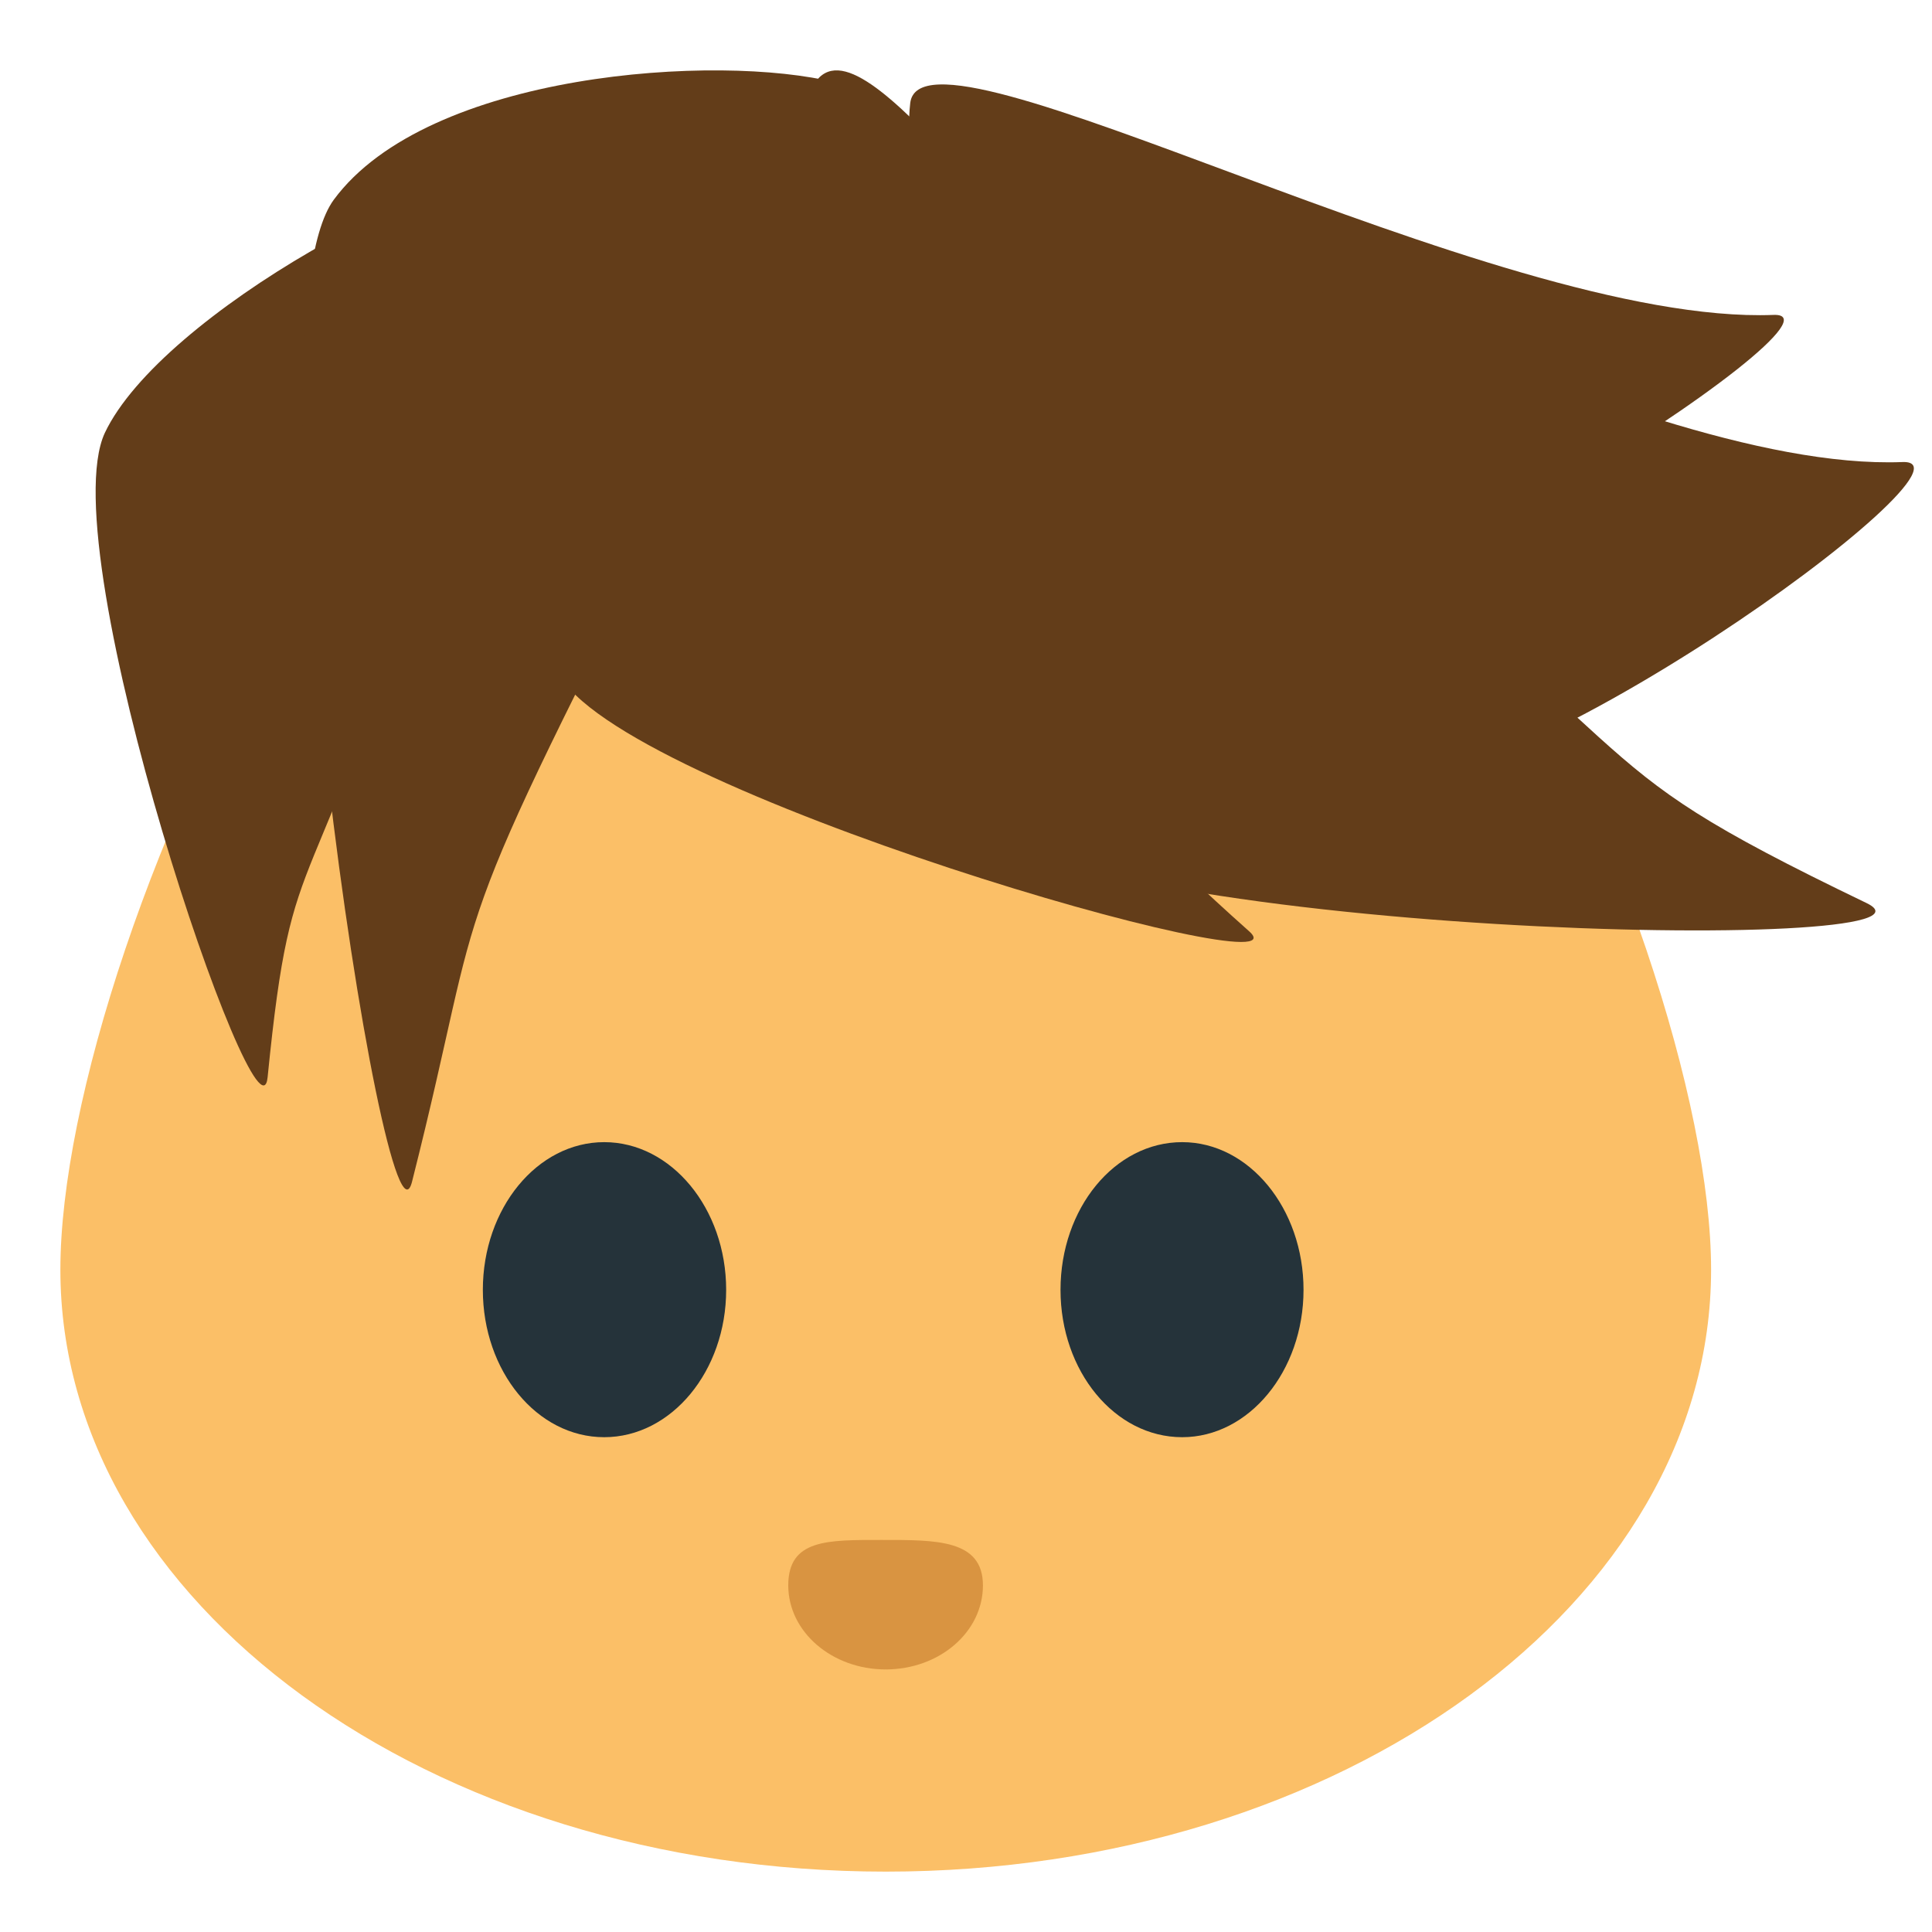 <svg xmlns="http://www.w3.org/2000/svg" width="1em" height="1em" viewBox="0 0 64 64"><path fill="#fbbf67" d="M2 42.06C2 53.08 14.23 62 29.343 62c15.11 0 27.339-8.922 27.339-19.94c0-11.01-12.232-38.17-27.339-38.17C14.233 3.89 2 31.05 2 42.06"/><path fill="#25333a" d="M24.055 42.728c0 2.692-1.815 4.881-4.04 4.881c-2.227 0-4.02-2.188-4.02-4.881c0-2.696 1.798-4.893 4.02-4.893c2.221 0 4.04 2.197 4.04 4.893m19.126 0c0 2.692-1.81 4.881-4.02 4.881c-2.235 0-4.03-2.188-4.03-4.881c0-2.696 1.791-4.893 4.03-4.893c2.214 0 4.02 2.197 4.02 4.893"/><path fill="#c37929" d="M26.112 52.518c0-1.534 1.306-1.505 3.087-1.505c1.79 0 3.362-.029 3.362 1.505c0 1.543-1.437 2.784-3.223 2.784c-1.775 0-3.226-1.241-3.226-2.784" opacity="0.6"/><g fill="#633d19"><path d="M3.472 14.341c-1.819 3.919 5.107 24.18 5.393 21.344c.851-8.51 1.294-4.642 5.908-19.487c1.525-4.933 6.218-10.647 3.682-10.802c-3.609-.222-13.13 5.03-14.983 8.945m15.01 7.926c1.864 3.903 25.11 10.542 22.897 8.583c-6.63-5.91-2.929-3.913-11.911-16.8c-3-4.279-4.03-11.656-6.268-9.657c-3.191 2.854-6.568 13.945-4.718 17.874"/><path d="M31.421 26.838c4.246 4.232 33.971 4.795 30.409 3.076c-10.697-5.15-5.446-3.889-22.63-16.951C33.479 8.628 28.245-.201 26.84 3.025c-2 4.614.334 19.536 4.581 23.813"/><path d="M38.789 20.912c4.173 1.645 23.06-10.602 19.961-10.48c-9.308.357-28.21-10.257-28.597-7.02c-.537 4.617 4.462 15.822 8.636 17.498"/><path d="M45.061 25.788c4.174 1.639 21.06-10.605 17.961-10.482c-9.315.359-26.21-10.258-26.591-7.02c-.542 4.621 4.458 15.82 8.63 17.5M11.056 6.618c-3.101 4.242 1.729 35.978 2.594 32.524c2.617-10.352.649-6.941 9.333-23.869c2.876-5.626 8.175-11.654 4.697-12.539c-3.872-.978-13.501-.354-16.624 3.884"/></g></svg>